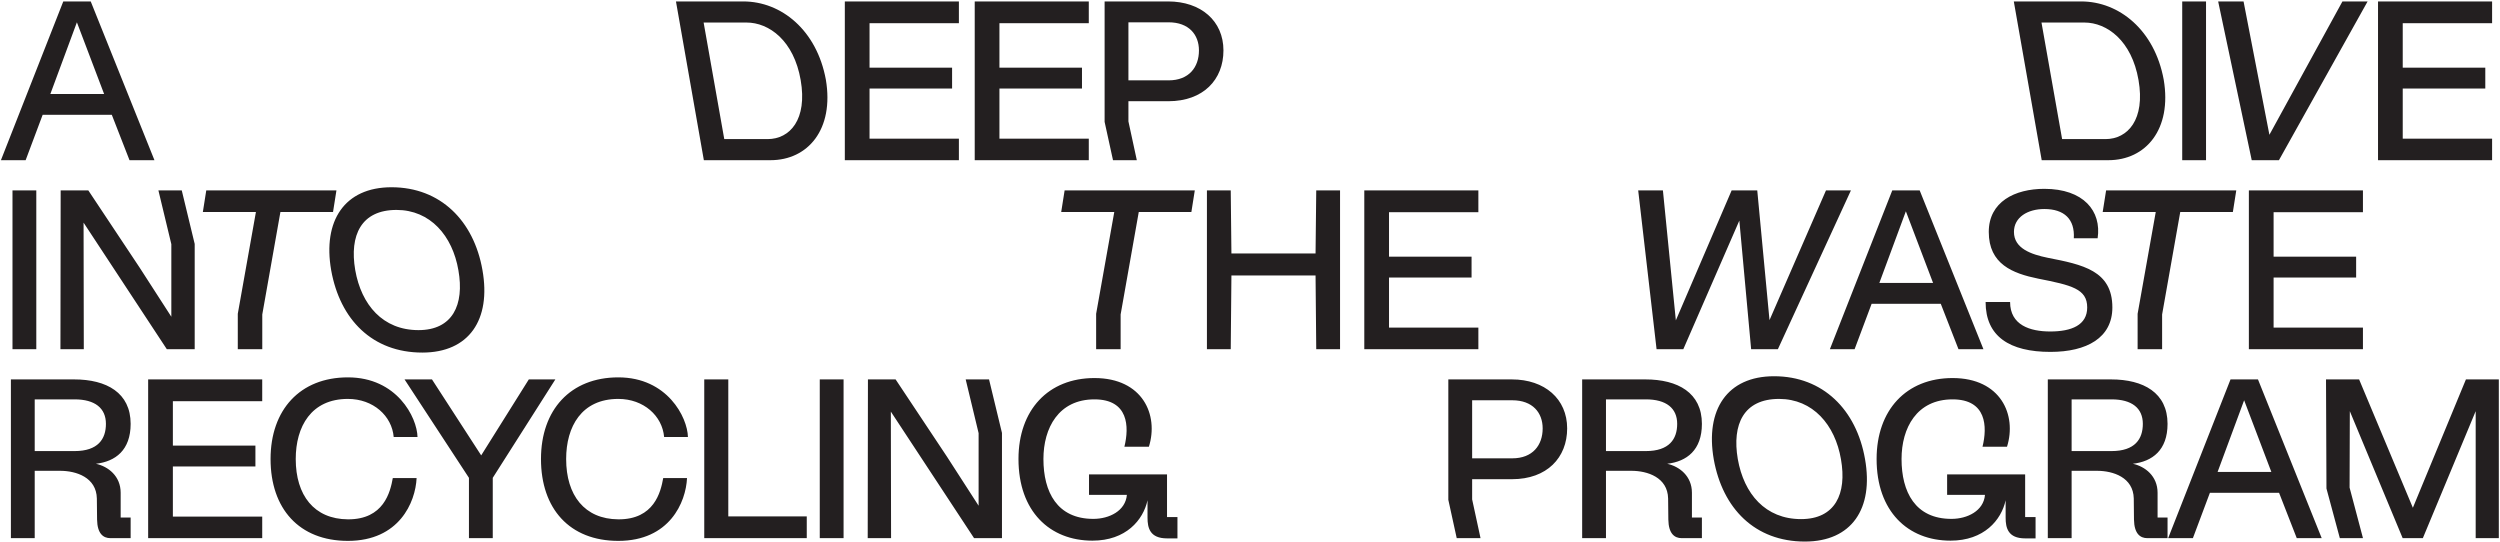 <?xml version="1.0" encoding="utf-8"?>
<svg xmlns="http://www.w3.org/2000/svg" width="1389" height="301" viewBox="0 0 1389 301" fill="none">
<path d="M0.512 89H14.246L23.696 63.8H62.126L71.954 89H85.814L50.408 0.8H35.162L0.512 89ZM27.98 52.208L42.722 12.392L57.842 52.208H27.98ZM391.061 89H428.105C448.895 89 463.511 71.864 458.849 44.27C453.809 16.802 434.153 0.8 412.985 0.8H375.563L391.061 89ZM390.935 12.518H414.749C427.349 12.518 441.083 22.598 444.863 44.522C448.643 66.32 438.941 77.282 426.467 77.282H402.401L390.935 12.518ZM469.384 89H532.762V77.03H483.118V49.184H528.982V37.592H483.118V12.896H532.762V0.8H469.384V89ZM541.553 89H604.931V77.03H555.287V49.184H601.151V37.592H555.287V12.896H604.931V0.8H541.553V89ZM649.002 0.8H613.722V67.706L618.384 89H631.614L626.952 67.454V56.24H649.128C668.532 56.24 679.746 44.27 679.746 28.016C679.746 11.636 667.272 0.8 649.002 0.8ZM626.952 44.648V12.392H649.254C660.594 12.392 666.138 19.322 666.138 28.016C666.138 37.34 660.594 44.648 649.254 44.648H626.952ZM1134.37 89H1171.42C1192.21 89 1206.82 71.864 1202.16 44.27C1197.12 16.802 1177.46 0.8 1156.3 0.8H1118.87L1134.37 89ZM1134.25 12.518H1158.06C1170.66 12.518 1184.39 22.598 1188.17 44.522C1191.95 66.32 1182.25 77.282 1169.78 77.282H1145.71L1134.25 12.518ZM1212.44 0.8V89H1225.67V0.8H1212.44ZM1251.06 89H1266.18L1315.44 0.8H1301.46L1260.88 74.888L1246.52 0.8H1232.41L1251.06 89ZM1321.23 89H1384.61V77.03H1334.96V49.184H1380.83V37.592H1334.96V12.896H1384.61V0.8H1321.23V89ZM6.938 105.8V194H20.168V105.8H6.938ZM95.194 175.982L77.554 148.64L49.078 105.8H33.706L33.58 194H46.558L46.432 123.692L92.674 194H108.172V135.536L100.99 105.8H88.012L95.194 135.662V175.982ZM132.113 194H145.721V174.722L155.801 117.77H185.033L186.923 105.8H114.599L112.709 117.77H142.193L132.113 174.344V194ZM234.655 195.89C260.611 195.89 272.959 177.62 268.045 150.026C263.257 122.684 244.735 104.036 217.519 104.036C191.437 104.036 179.215 122.684 184.003 150.152C188.917 177.62 206.935 195.89 234.655 195.89ZM197.359 150.026C194.083 130.748 200.635 116.636 220.291 116.636C239.065 116.636 251.413 131 254.689 150.152C258.091 169.43 251.413 183.416 232.513 183.416C212.731 183.416 200.761 169.43 197.359 150.026ZM609.013 194H622.621V174.722L632.701 117.77H661.933L663.823 105.8H591.499L589.609 117.77H619.093L609.013 174.344V194ZM730.923 140.828H684.177L683.799 105.8H670.569V194H683.799L684.177 153.05H730.923L731.301 194H744.531V105.8H731.301L730.923 140.828ZM758.002 194H821.38V182.03H771.736V154.184H817.6V142.592H771.736V117.896H821.38V105.8H758.002V194ZM920.388 194H935.256L966.378 122.558L972.93 194H987.798L1028.37 105.8H1014.51L983.136 177.872L976.332 105.8H962.094L931.098 177.998L923.916 105.8H910.182L920.388 194ZM1016.69 194H1030.42L1039.87 168.8H1078.3L1088.13 194H1101.99L1066.58 105.8H1051.34L1016.69 194ZM1044.16 157.208L1058.9 117.392L1074.02 157.208H1044.16ZM1139.23 195.512C1159.39 195.512 1173.63 187.7 1173.63 170.816C1173.63 150.278 1157 147.002 1137.72 143.222C1128.52 141.332 1118.95 138.056 1118.95 128.858C1118.95 120.668 1126.63 116.132 1135.83 116.132C1146.92 116.132 1152.84 121.802 1152.21 132.386H1165.44C1167.71 117.266 1157.63 104.918 1135.83 104.918C1119.45 104.918 1104.96 112.1 1104.96 128.858C1104.96 146.75 1118.19 151.916 1132.43 154.814C1150.95 158.468 1159.65 160.484 1159.65 170.816C1159.65 180.644 1150.95 184.172 1139.11 184.172C1127.89 184.172 1116.81 180.644 1116.81 167.792H1103.2C1103.2 186.944 1116.55 195.512 1139.23 195.512ZM1187.66 194H1201.27V174.722L1211.35 117.77H1240.58L1242.47 105.8H1170.15L1168.26 117.77H1197.74L1187.66 174.344V194ZM1249.47 194H1312.85V182.03H1263.21V154.184H1309.07V142.592H1263.21V117.896H1312.85V105.8H1249.47V194ZM72.584 235.496C72.584 218.234 59.228 210.8 41.21 210.8H6.056V299H19.286V261.578H33.398C42.344 261.578 53.558 265.232 53.81 276.95L53.936 288.668C54.062 296.48 57.338 299 61.37 299H72.584V287.534H67.04V273.8C67.04 264.476 60.11 259.184 53.306 257.672C64.142 256.412 72.584 250.112 72.584 235.496ZM19.286 250.616V221.888H41.462C52.802 221.888 58.85 226.802 58.85 235.496C58.85 243.938 54.44 250.616 41.462 250.616H19.286ZM82.313 299H145.691V287.03H96.047V259.184H141.911V247.592H96.047V222.896H145.691V210.8H82.313V299ZM193.29 300.512C221.766 300.512 230.838 279.092 231.468 265.61H218.238C216.852 273.422 213.198 288.668 193.29 288.542C174.516 288.416 164.31 275.186 164.31 255.026C164.31 237.008 172.878 221.636 193.29 221.636C207.402 221.636 217.734 231.086 218.742 242.804H231.972C231.72 231.842 220.506 209.666 193.29 209.666C166.704 209.666 150.324 227.684 150.324 255.026C150.324 282.62 166.2 300.512 193.29 300.512ZM260.547 299H273.777V265.484L308.553 210.8H293.811L267.351 253.01L240.009 210.8H224.763L260.547 265.484V299ZM343.535 300.512C372.011 300.512 381.083 279.092 381.713 265.61H368.483C367.097 273.422 363.443 288.668 343.535 288.542C324.761 288.416 314.555 275.186 314.555 255.026C314.555 237.008 323.123 221.636 343.535 221.636C357.647 221.636 367.979 231.086 368.987 242.804H382.217C381.965 231.842 370.751 209.666 343.535 209.666C316.949 209.666 300.569 227.684 300.569 255.026C300.569 282.62 316.445 300.512 343.535 300.512ZM391.284 299H448.236V286.904H404.64V210.8H391.284V299ZM455.459 210.8V299H468.689V210.8H455.459ZM543.715 280.982L526.075 253.64L497.599 210.8H482.227L482.101 299H495.079L494.953 228.692L541.195 299H556.693V240.536L549.511 210.8H536.533L543.715 240.662V280.982ZM606.944 300.386C625.592 300.386 635.168 288.92 637.562 277.958V287.66C637.562 293.204 638.822 299.126 648.398 299.126H654.194V287.282H648.398V263.594H605.054V274.934H626.096C625.34 283.88 616.268 288.29 607.448 288.29C587.288 288.29 579.728 273.296 579.728 255.026C579.728 237.764 588.17 221.888 608.078 221.888C626.978 221.888 627.482 237.008 624.71 248.222H638.318C643.862 230.582 634.916 210.044 608.078 210.044C582.374 210.044 565.868 227.81 565.868 255.026C565.868 284.132 583.256 300.386 606.944 300.386ZM839.971 210.8H804.691V277.706L809.353 299H822.583L817.921 277.454V266.24H840.097C859.501 266.24 870.715 254.27 870.715 238.016C870.715 221.636 858.241 210.8 839.971 210.8ZM817.921 254.648V222.392H840.223C851.563 222.392 857.107 229.322 857.107 238.016C857.107 247.34 851.563 254.648 840.223 254.648H817.921ZM945.577 235.496C945.577 218.234 932.221 210.8 914.203 210.8H879.049V299H892.279V261.578H906.391C915.337 261.578 926.551 265.232 926.803 276.95L926.929 288.668C927.055 296.48 930.331 299 934.363 299H945.577V287.534H940.033V273.8C940.033 264.476 933.103 259.184 926.299 257.672C937.135 256.412 945.577 250.112 945.577 235.496ZM892.279 250.616V221.888H914.455C925.795 221.888 931.843 226.802 931.843 235.496C931.843 243.938 927.433 250.616 914.455 250.616H892.279ZM1002.81 300.89C1028.76 300.89 1041.11 282.62 1036.2 255.026C1031.41 227.684 1012.89 209.036 985.672 209.036C959.59 209.036 947.368 227.684 952.156 255.152C957.07 282.62 975.088 300.89 1002.81 300.89ZM965.512 255.026C962.236 235.748 968.788 221.636 988.444 221.636C1007.22 221.636 1019.57 236 1022.84 255.152C1026.24 274.43 1019.57 288.416 1000.67 288.416C980.884 288.416 968.914 274.43 965.512 255.026ZM1083.71 300.386C1102.36 300.386 1111.94 288.92 1114.33 277.958V287.66C1114.33 293.204 1115.59 299.126 1125.17 299.126H1130.96V287.282H1125.17V263.594H1081.82V274.934H1102.86C1102.11 283.88 1093.04 288.29 1084.22 288.29C1064.06 288.29 1056.5 273.296 1056.5 255.026C1056.5 237.764 1064.94 221.888 1084.85 221.888C1103.75 221.888 1104.25 237.008 1101.48 248.222H1115.09C1120.63 230.582 1111.68 210.044 1084.85 210.044C1059.14 210.044 1042.64 227.81 1042.64 255.026C1042.64 284.132 1060.02 300.386 1083.71 300.386ZM1204.29 235.496C1204.29 218.234 1190.93 210.8 1172.92 210.8H1137.76V299H1150.99V261.578H1165.1C1174.05 261.578 1185.26 265.232 1185.52 276.95L1185.64 288.668C1185.77 296.48 1189.04 299 1193.08 299H1204.29V287.534H1198.75V273.8C1198.75 264.476 1191.82 259.184 1185.01 257.672C1195.85 256.412 1204.29 250.112 1204.29 235.496ZM1150.99 250.616V221.888H1173.17C1184.51 221.888 1190.56 226.802 1190.56 235.496C1190.56 243.938 1186.15 250.616 1173.17 250.616H1150.99ZM1204.63 299H1218.37L1227.82 273.8H1266.25L1276.08 299H1289.94L1254.53 210.8H1239.28L1204.63 299ZM1232.1 262.208L1246.84 222.392L1261.96 262.208H1232.1ZM1300.01 299H1312.87L1305.43 270.902L1305.56 228.44L1334.92 299H1346.13L1375.49 228.44V299H1388.34V210.8H1370.07L1340.59 282.116L1310.72 210.8H1292.33L1292.58 271.406L1300.01 299Z" fill="#231F20"/>
</svg>